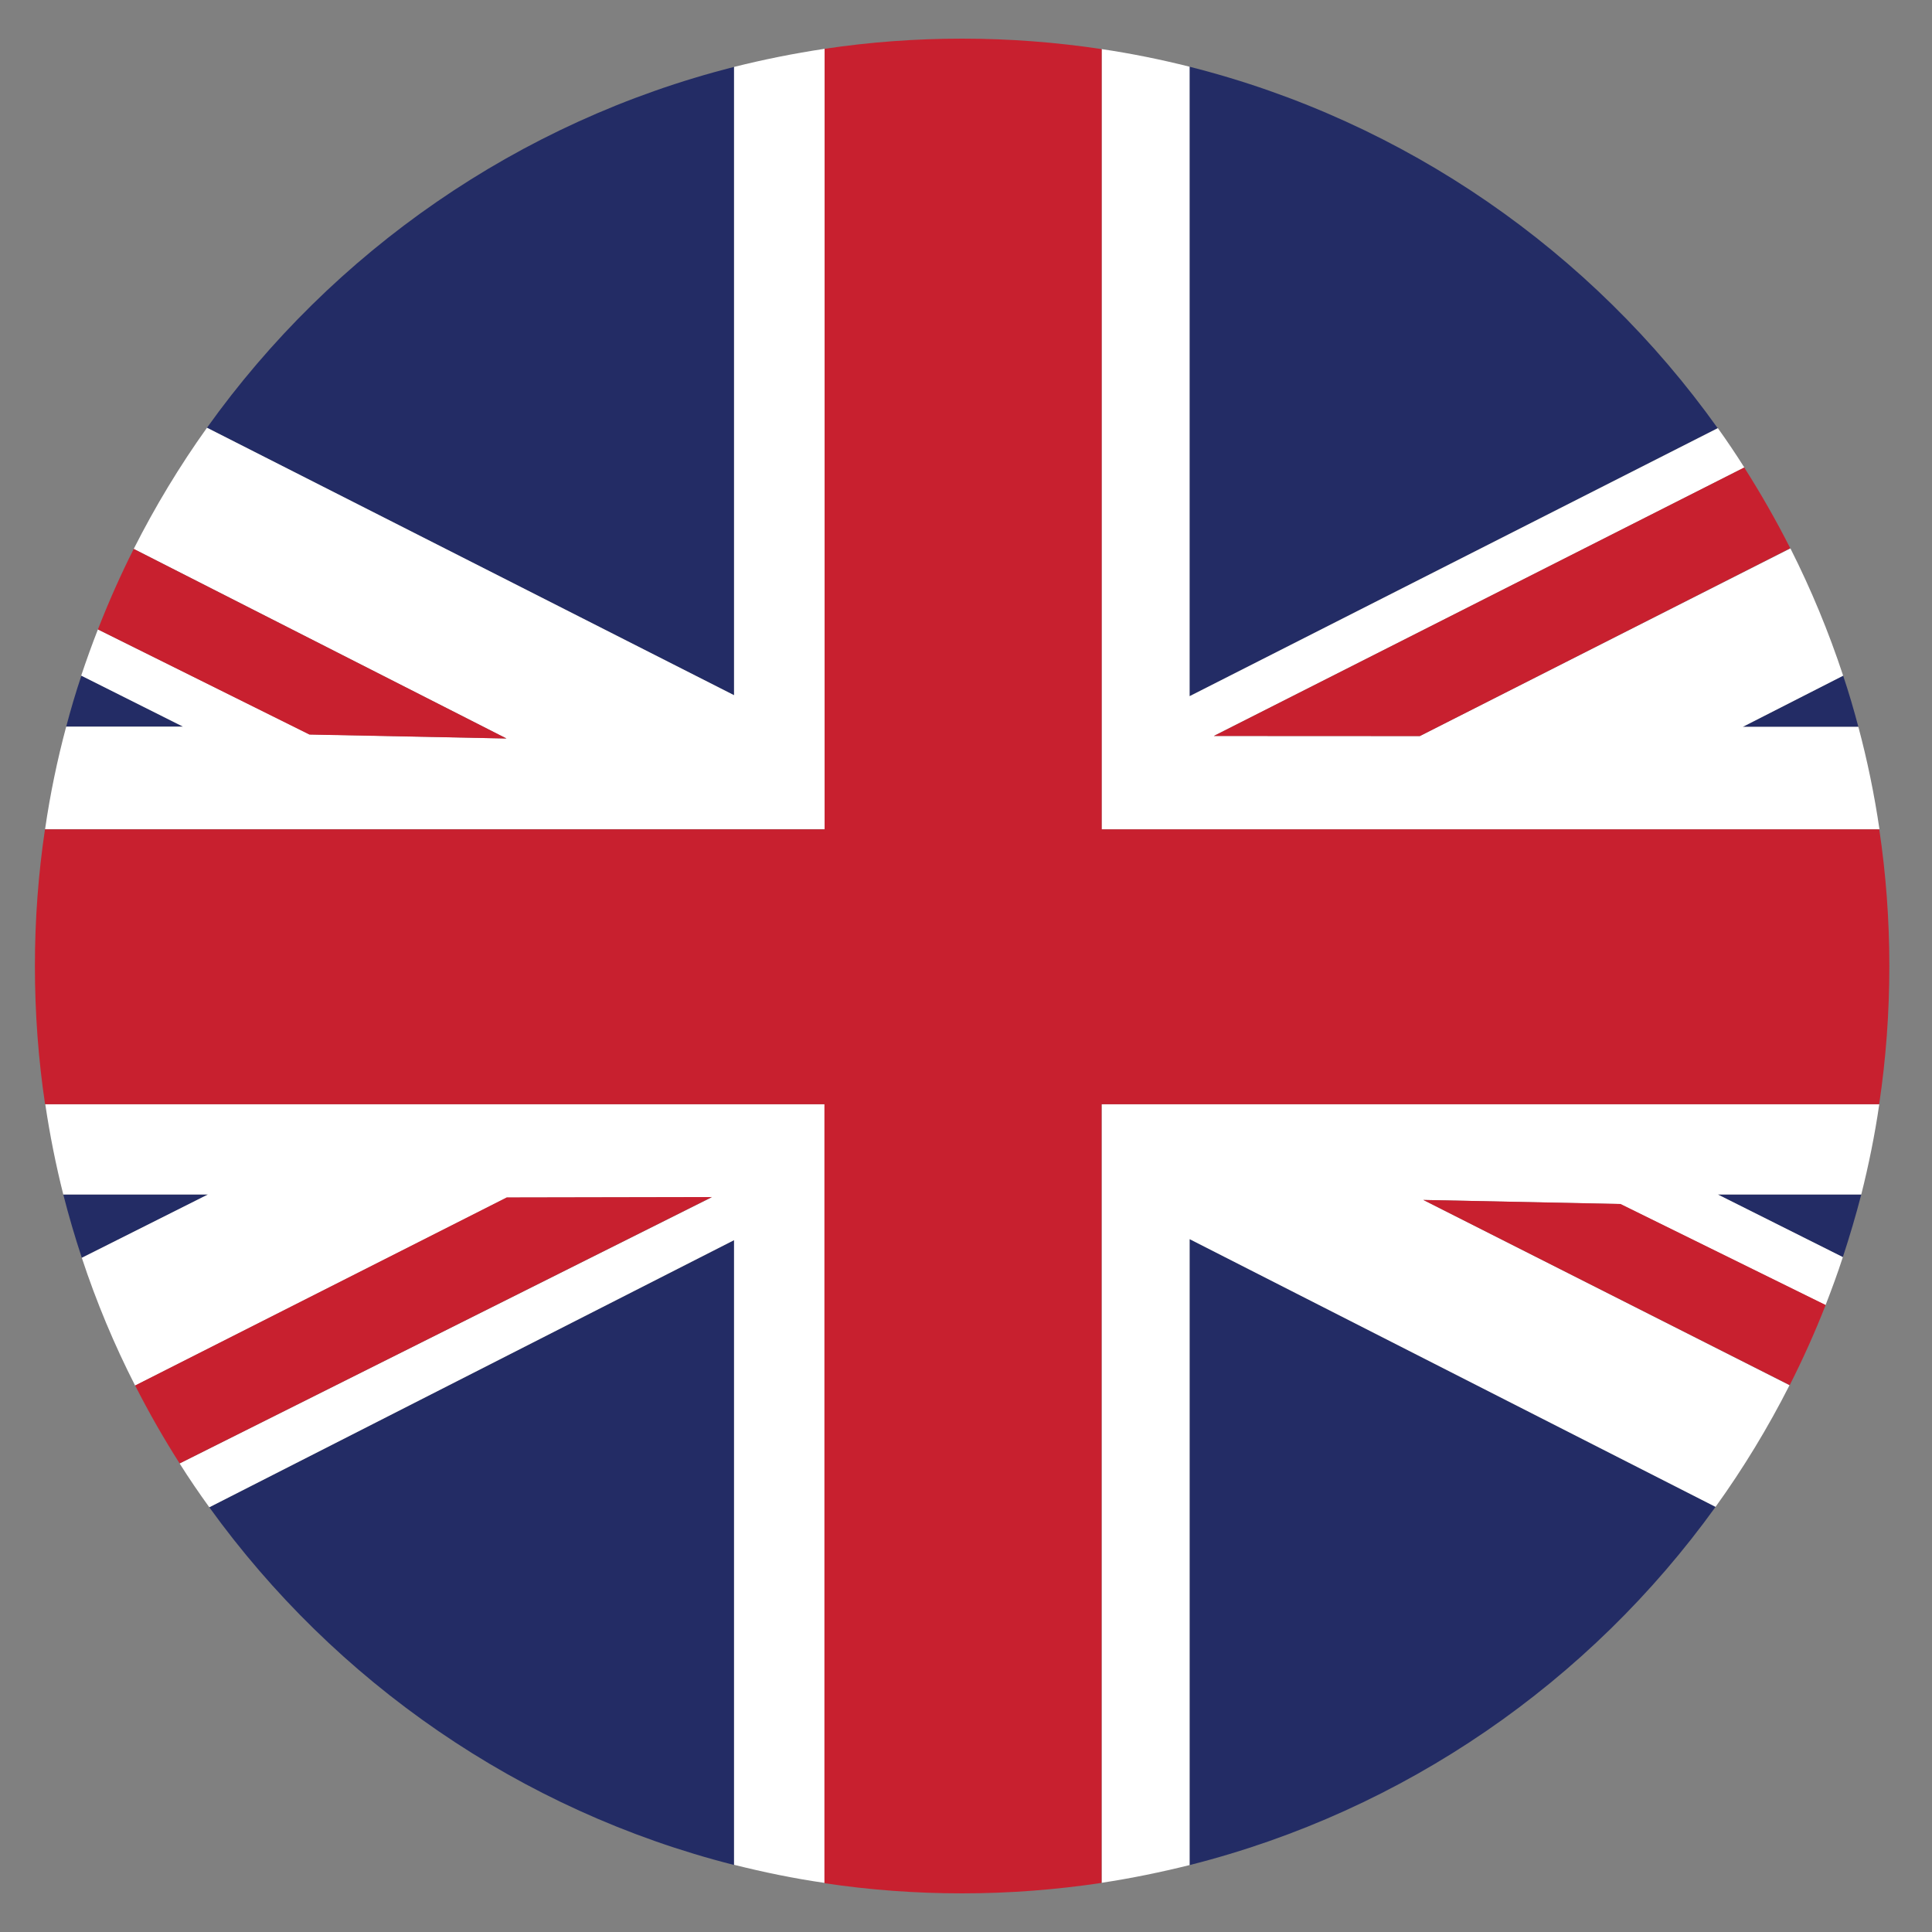 <svg xmlns="http://www.w3.org/2000/svg" xmlns:xlink="http://www.w3.org/1999/xlink" width="100" zoomAndPan="magnify" viewBox="0 0 75 75" height="100" preserveAspectRatio="xMidYMid meet"><rect x="0" y="0" width="75" height="75" fill="#808080" stroke="none"/><defs><clipPath id="c2529ae0ac"><path d="M 1.352 42 L 33 42 L 33 73.5 L 1.352 73.5 Z M 1.352 42 "></path></clipPath><clipPath id="bc816ac3b3"><path d="M 42 1.5 L 73 1.5 L 73 33 L 42 33 Z M 42 1.5 "></path></clipPath><clipPath id="14ba0dce8b"><path d="M 42 42 L 73 42 L 73 73.5 L 42 73.5 Z M 42 42 "></path></clipPath><clipPath id="0dcb424396"><path d="M 1.352 1.5 L 33 1.5 L 33 33 L 1.352 33 Z M 1.352 1.5 "></path></clipPath><clipPath id="c3ea33526a"><path d="M 1.352 1.5 L 73.352 1.5 L 73.352 73.5 L 1.352 73.5 Z M 1.352 1.5 "></path></clipPath></defs><g id="98a8021c89"><path style=" stroke:none;fill-rule:nonzero;fill:#232c65;fill-opacity:1;" d="M 46.18 72.402 C 54.527 70.297 61.715 65.281 66.598 58.496 L 46.18 48.102 Z M 46.18 72.402 "></path><path style=" stroke:none;fill-rule:nonzero;fill:#232c65;fill-opacity:1;" d="M 66.68 16.621 C 61.797 9.773 54.57 4.707 46.176 2.59 L 46.176 27.027 Z M 66.68 16.621 "></path><path style=" stroke:none;fill-rule:nonzero;fill:#232c65;fill-opacity:1;" d="M 72.141 28.215 C 71.965 27.547 71.77 26.883 71.551 26.23 L 67.656 28.215 Z M 72.141 28.215 "></path><path style=" stroke:none;fill-rule:nonzero;fill:#232c65;fill-opacity:1;" d="M 28.496 2.598 C 20.125 4.719 12.914 9.773 8.035 16.605 L 28.496 26.988 Z M 28.496 2.598 "></path><path style=" stroke:none;fill-rule:nonzero;fill:#232c65;fill-opacity:1;" d="M 2.457 46.371 C 2.668 47.199 2.91 48.023 3.176 48.828 L 8.07 46.371 Z M 2.457 46.371 "></path><path style=" stroke:none;fill-rule:nonzero;fill:#232c65;fill-opacity:1;" d="M 3.16 26.227 C 2.941 26.879 2.746 27.539 2.57 28.207 L 7.105 28.207 Z M 3.16 26.227 "></path><path style=" stroke:none;fill-rule:nonzero;fill:#232c65;fill-opacity:1;" d="M 8.125 58.512 C 13.004 65.281 20.176 70.289 28.496 72.398 L 28.496 48.145 Z M 8.125 58.512 "></path><path style=" stroke:none;fill-rule:nonzero;fill:#232c65;fill-opacity:1;" d="M 71.539 48.801 C 71.801 48 72.043 47.188 72.254 46.371 L 66.688 46.371 Z M 71.539 48.801 "></path><g clip-rule="nonzero" clip-path="url(#c2529ae0ac)"><path style=" stroke:none;fill-rule:nonzero;fill:#ffffff;fill-opacity:1;" d="M 1.758 42.867 C 1.934 44.055 2.168 45.223 2.457 46.371 L 8.07 46.371 L 3.176 48.828 C 3.742 50.543 4.434 52.199 5.246 53.789 L 19.672 46.492 L 27.633 46.477 L 6.973 56.812 C 7.34 57.395 7.727 57.961 8.125 58.512 L 28.496 48.141 L 28.496 72.391 C 29.648 72.68 30.82 72.922 32.012 73.094 L 32.012 42.867 Z M 1.758 42.867 "></path></g><g clip-rule="nonzero" clip-path="url(#bc816ac3b3)"><path style=" stroke:none;fill-rule:nonzero;fill:#ffffff;fill-opacity:1;" d="M 67.656 28.215 L 71.551 26.23 C 70.988 24.523 70.305 22.875 69.504 21.289 L 55.117 28.574 L 47.121 28.57 L 67.715 18.148 C 67.387 17.629 67.043 17.117 66.688 16.621 L 46.18 27.027 L 46.18 2.59 C 45.062 2.309 43.926 2.078 42.766 1.906 L 42.766 32.195 L 72.961 32.195 C 72.762 30.84 72.488 29.512 72.141 28.215 Z M 67.656 28.215 "></path></g><g clip-rule="nonzero" clip-path="url(#14ba0dce8b)"><path style=" stroke:none;fill-rule:nonzero;fill:#ffffff;fill-opacity:1;" d="M 42.766 73.09 C 43.926 72.914 45.062 72.68 46.18 72.402 L 46.18 48.102 L 66.598 58.496 C 67.672 57.004 68.633 55.422 69.469 53.773 L 55.254 46.582 L 62.898 46.742 L 70.867 50.668 C 71.105 50.055 71.336 49.43 71.539 48.801 L 66.688 46.371 L 72.254 46.371 C 72.543 45.223 72.781 44.055 72.953 42.867 L 42.766 42.867 Z M 42.766 73.09 "></path></g><g clip-rule="nonzero" clip-path="url(#0dcb424396)"><path style=" stroke:none;fill-rule:nonzero;fill:#ffffff;fill-opacity:1;" d="M 32.012 1.895 C 30.82 2.074 29.648 2.309 28.496 2.598 L 28.496 26.988 L 8.035 16.605 C 6.973 18.09 6.02 19.668 5.191 21.309 L 19.66 28.668 L 12.016 28.508 L 3.801 24.434 C 3.57 25.023 3.355 25.625 3.152 26.227 L 7.102 28.207 L 2.57 28.207 C 2.223 29.504 1.945 30.836 1.75 32.188 L 32.016 32.188 L 32.016 1.895 Z M 32.012 1.895 "></path></g><g clip-rule="nonzero" clip-path="url(#c3ea33526a)"><path style=" stroke:none;fill-rule:nonzero;fill:#c8202f;fill-opacity:1;" d="M 42.766 1.906 C 41.004 1.641 39.191 1.5 37.355 1.5 C 35.539 1.5 33.758 1.633 32.012 1.895 L 32.012 32.195 L 1.746 32.195 C 1.488 33.926 1.355 35.695 1.355 37.5 C 1.355 39.324 1.488 41.113 1.75 42.867 L 32.004 42.867 L 32.004 73.105 C 33.746 73.367 35.531 73.5 37.352 73.5 C 39.188 73.5 40.996 73.359 42.762 73.094 L 42.762 42.867 L 72.949 42.867 C 73.211 41.117 73.344 39.324 73.344 37.5 C 73.344 35.695 73.211 33.926 72.953 32.195 L 42.766 32.195 Z M 42.766 1.906 "></path></g><path style=" stroke:none;fill-rule:nonzero;fill:#c8202f;fill-opacity:1;" d="M 55.254 46.582 L 69.477 53.77 C 69.988 52.762 70.453 51.727 70.871 50.66 L 62.906 46.738 Z M 55.254 46.582 "></path><path style=" stroke:none;fill-rule:nonzero;fill:#c8202f;fill-opacity:1;" d="M 19.66 28.668 L 5.191 21.309 C 4.68 22.324 4.219 23.363 3.801 24.434 L 12.012 28.516 Z M 19.66 28.668 "></path><path style=" stroke:none;fill-rule:nonzero;fill:#c8202f;fill-opacity:1;" d="M 55.117 28.574 L 69.496 21.281 C 68.953 20.207 68.355 19.16 67.711 18.148 L 47.121 28.57 Z M 55.117 28.574 "></path><path style=" stroke:none;fill-rule:nonzero;fill:#c8202f;fill-opacity:1;" d="M 19.672 46.484 L 5.246 53.785 C 5.777 54.828 6.352 55.836 6.973 56.809 L 27.633 46.469 Z M 19.672 46.484 "></path></g></svg>